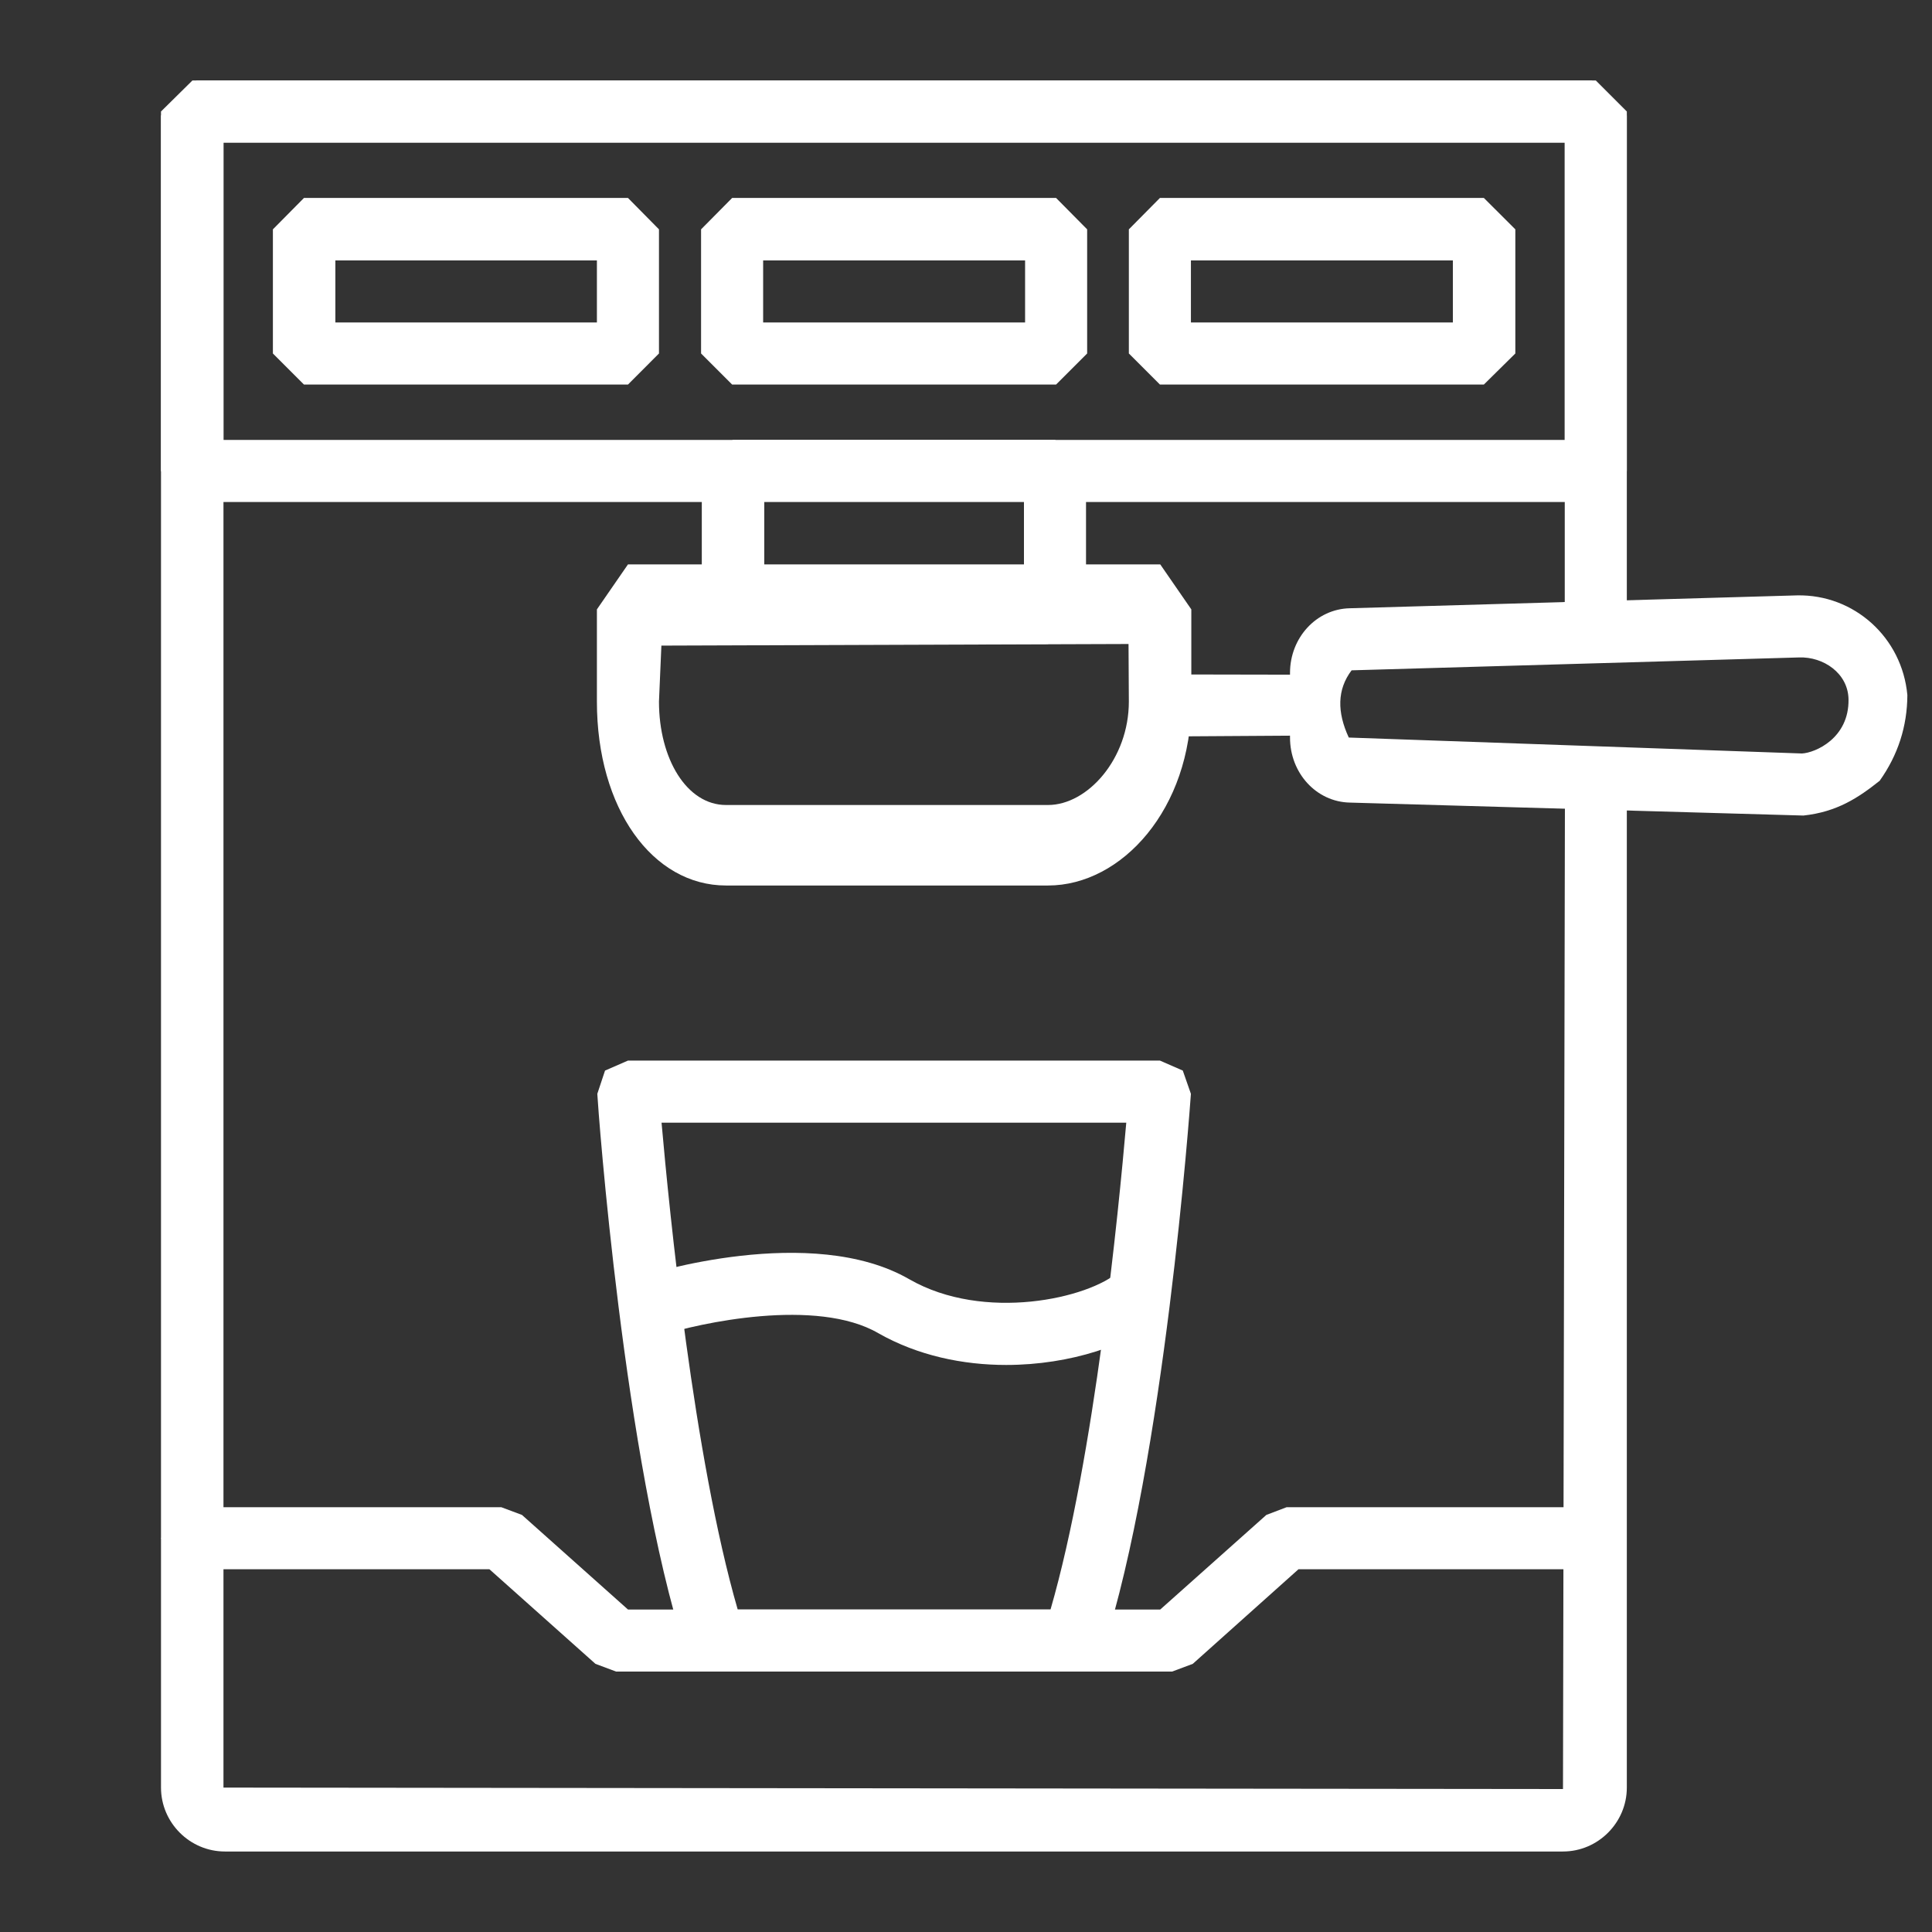 <?xml version="1.0" encoding="UTF-8" standalone="no"?><!DOCTYPE svg PUBLIC "-//W3C//DTD SVG 1.1//EN" "http://www.w3.org/Graphics/SVG/1.1/DTD/svg11.dtd"><svg width="100%" height="100%" viewBox="0 0 24 24" version="1.1" xmlns="http://www.w3.org/2000/svg" xmlns:xlink="http://www.w3.org/1999/xlink" xml:space="preserve" xmlns:serif="http://www.serif.com/" style="fill-rule:evenodd;clip-rule:evenodd;stroke-linejoin:round;stroke-miterlimit:2;"><rect x="0" y="0" width="24" height="24" fill="#333333" stroke="none"/><g id="Siebtraeger"><path d="M9.494,7.502l3.226,0l0,-1.48l-3.226,-0l-0,1.48Zm3.525,0.498l-4,-0l-0.301,-0.22l0,-2.037l0.386,-0.278l4.002,0l0.385,0.278l0,2.037l-0.472,0.22Z" style="fill:#fff;fill-rule:nonzero;"/><path d="M8.216,8.02l-0.03,0.695c0,0.712 0.346,1.285 0.833,1.285l4,-0c0.491,-0 1.004,-0.573 1.004,-1.285l-0.004,-0.715l-5.803,0.02Zm4.803,2.98l-4,-0c-0.913,-0 -1.604,-0.955 -1.604,-2.285l0,-1.145l0.386,-0.559l6.612,0l0.386,0.559l-0,1.145c-0,1.33 -0.862,2.285 -1.78,2.285Z" style="fill:#fff;fill-rule:nonzero;"/><path d="M16.615,9.135l-2.185,0.014l-0.39,-0.386l0.39,-0.385l2.124,0.004l-0.184,0.381l0.245,0.372Z" style="fill:#fff;fill-rule:nonzero;"/><path d="M22.346,8.167l-5.556,0.16c-0.181,0.239 -0.181,0.52 -0.035,0.835l5.63,0.198c0.166,-0.009 0.585,-0.19 0.578,-0.671c-0.004,-0.326 -0.313,-0.534 -0.617,-0.522Zm0.057,1.964l-5.635,-0.161c-0.417,-0.009 -0.743,-0.367 -0.743,-0.808l-0,-0.803c-0,-0.436 0.326,-0.794 0.743,-0.803l5.556,-0.16c0.709,-0.014 1.305,0.523 1.37,1.239c-0.002,0.388 -0.116,0.743 -0.344,1.064c-0.266,0.212 -0.531,0.387 -0.947,0.432Z" style="fill:#fff;fill-rule:nonzero;"/><path d="M2.776,1.771l-0,20.435l16.64,0.018l0.024,-12.224l-0.531,-0.161c-0.441,-0.009 -2.584,0.166 -2.584,-0.274l-0.051,-1.403c0,-0.436 2.01,-0.442 2.451,-0.451l0.713,-0.231l0,-5.709l-16.662,-0Zm16.64,21.229l-16.622,0c-0.436,0 -0.794,-0.358 -0.794,-0.794l0,-20.77l0.441,-0.436l17.332,0l0.436,0.436l0,6.416l-0.604,0.167l-3.104,0.168l0.05,1.163l2.598,0.141l1.06,0.509l0,12.206c0,0.436 -0.358,0.794 -0.793,0.794Z" style="fill:#fff;fill-rule:nonzero;"/><path d="M14.56,20.765l-6.906,0l-0.257,-0.096l-1.317,-1.175l-3.69,-0l-0.39,-0.386l0.39,-0.385l3.837,-0l0.257,0.096l1.317,1.175l6.612,0l1.318,-1.175l0.252,-0.096l3.841,-0l0.385,0.385l-0.385,0.386l-3.694,-0l-1.313,1.175l-0.257,0.096Z" style="fill:#fff;fill-rule:nonzero;"/><path d="M9.164,19.994l3.886,0c0.547,-1.891 0.845,-4.947 0.941,-6.048l-5.773,-0c0.097,1.101 0.399,4.157 0.946,6.048Zm4.171,0.771l-4.456,0l-0.367,-0.266c-0.762,-2.354 -1.083,-6.728 -1.092,-6.911l0.096,-0.289l0.285,-0.124l6.608,-0l0.284,0.124l0.101,0.289c-0.013,0.183 -0.33,4.557 -1.092,6.911l-0.367,0.266Z" style="fill:#fff;fill-rule:nonzero;"/><path d="M2.776,5.465l16.662,0l0,-3.694l-16.662,-0l-0,3.694Zm17.048,0.771l-17.434,0l-0.39,-0.385l0,-4.466l0.39,-0.385l17.434,0l0.385,0.385l0,4.466l-0.385,0.385Z" style="fill:#fff;fill-rule:nonzero;"/><path d="M12.5,16.956c-0.537,0 -1.097,-0.115 -1.588,-0.394c-0.766,-0.446 -2.226,-0.129 -2.721,0.032l-0.487,-0.253l0.253,-0.482c0.087,-0.032 2.124,-0.67 3.34,0.033c0.927,0.532 2.231,0.238 2.602,-0.097l0.547,0.032l-0.033,0.546c-0.367,0.326 -1.11,0.583 -1.913,0.583Z" style="fill:#fff;fill-rule:nonzero;"/><path d="M4.166,4.006l3.249,-0l0,-0.771l-3.249,-0l0,0.771Zm3.635,0.771l-4.025,-0l-0.386,-0.386l0,-1.542l0.386,-0.39l4.025,0l0.385,0.39l0,1.542l-0.385,0.386Z" style="fill:#fff;fill-rule:nonzero;"/><path d="M9.48,4.006l3.254,-0l-0,-0.771l-3.254,-0l0,0.771Zm3.639,0.771l-4.024,-0l-0.386,-0.386l0,-1.542l0.386,-0.39l4.024,0l0.386,0.39l-0,1.542l-0.386,0.386Z" style="fill:#fff;fill-rule:nonzero;"/><path d="M14.794,4.006l3.254,-0l-0,-0.771l-3.254,-0l0,0.771Zm3.639,0.771l-4.024,-0l-0.386,-0.386l0,-1.542l0.386,-0.39l4.024,0l0.391,0.39l-0,1.542l-0.391,0.386Z" style="fill:#fff;fill-rule:nonzero;"/></g></svg>